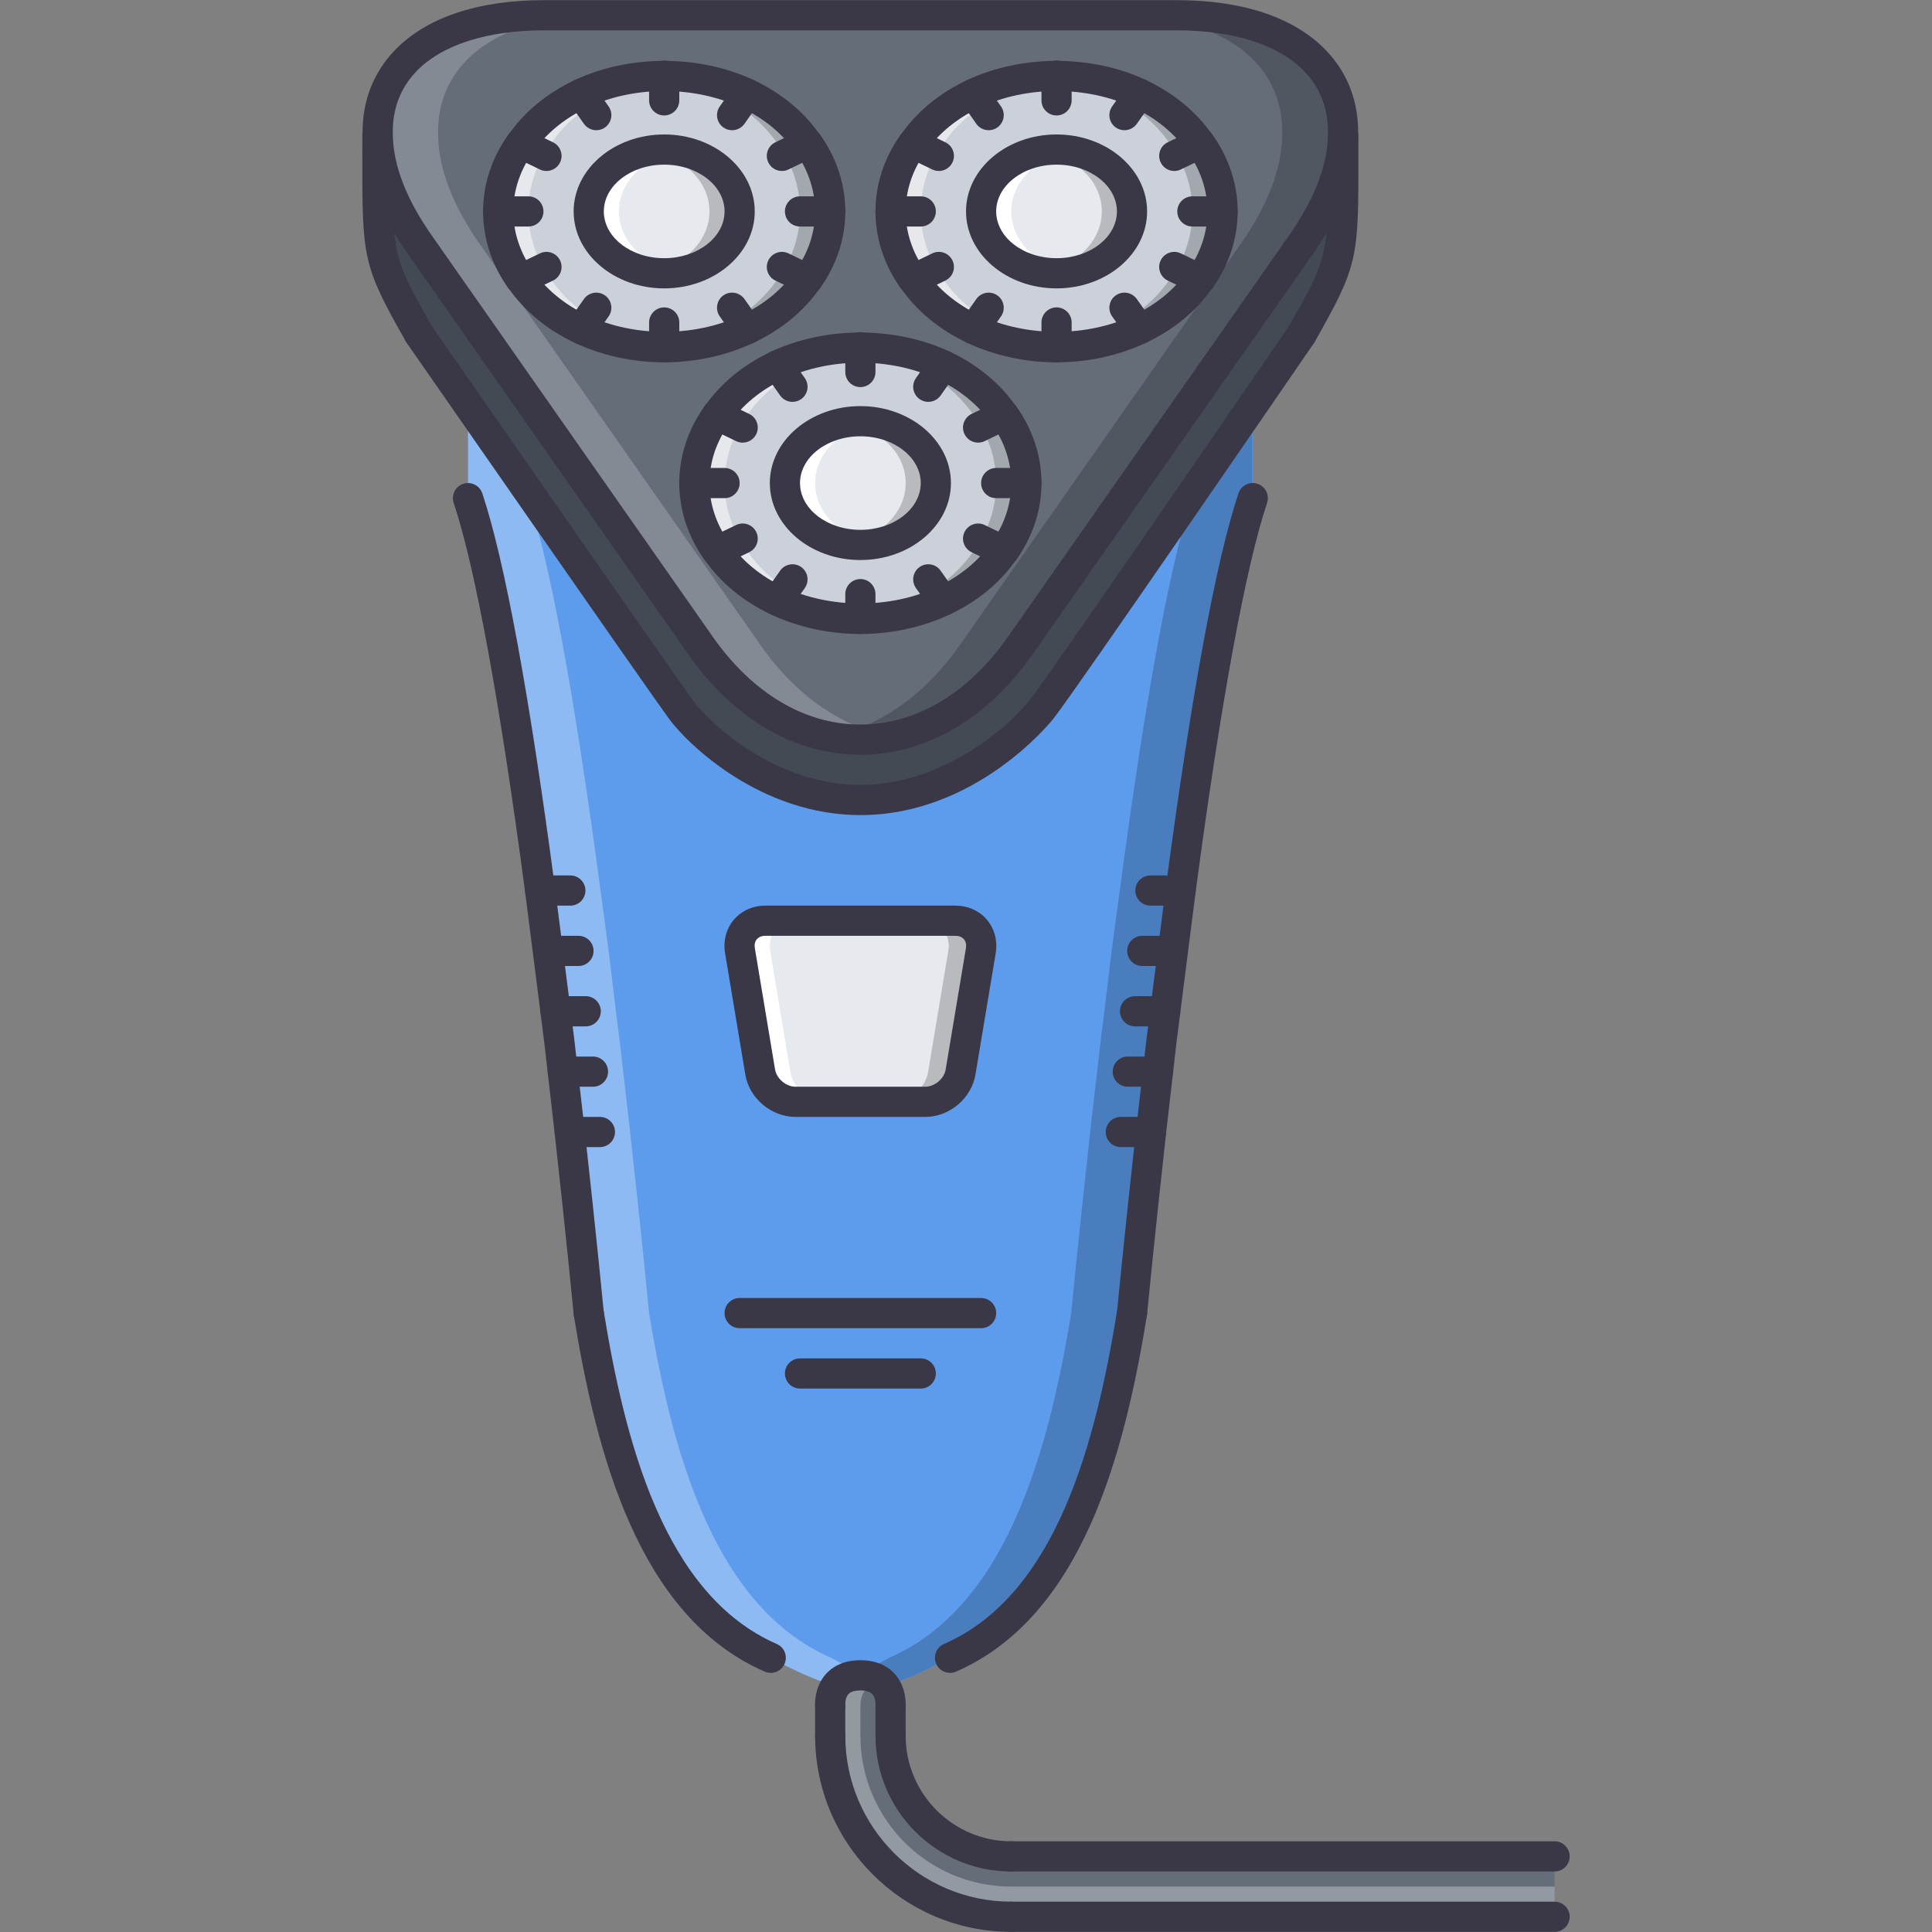 <?xml version="1.0" encoding="utf-8"?>
<!-- Generator: Adobe Illustrator 16.0.0, SVG Export Plug-In . SVG Version: 6.00 Build 0)  -->
<!DOCTYPE svg PUBLIC "-//W3C//DTD SVG 1.1//EN" "http://www.w3.org/Graphics/SVG/1.1/DTD/svg11.dtd">
<svg version="1.1" id="Слой_1" xmlns="http://www.w3.org/2000/svg" xmlns:xlink="http://www.w3.org/1999/xlink" x="0px" y="0px"
	 width="512px" height="512px" viewBox="0 0 512 512" enable-background="new 0 0 512 512" xml:space="preserve">
<rect x="0" y="0" width="512" height="512" fill="#808080" stroke="none"/>
<g id="_x32_2._razor_x2C__beauty_x2C__style_x2C__saloon_x2C__barber">
	<g>
		<g>
			<path fill="#5D9CEC" d="M124.033,84.386v47.633c6.8,20.395,13.6,62.389,19.118,103.984c0.719,5.358,1.438,10.717,2.16,15.998
				c0.641,5.359,1.277,10.717,1.917,15.998c0.723,5.437,1.359,10.795,1.921,15.998c0.641,5.522,1.277,10.881,1.84,15.997
				c3.117,28.074,5.038,47.993,5.038,47.993c6.479,39.752,18.317,78.309,48.231,91.345c0,0,15.126,8.64,23.75,8.64
				c8.624,0,23.766-8.64,23.766-8.64c29.909-13.036,41.752-51.593,48.228-91.345c0,0,1.921-19.919,5.038-47.993
				c0.563-5.116,1.203-10.475,1.843-15.997c0.563-5.203,1.195-10.562,1.922-15.998c0.641-5.28,1.273-10.639,1.914-15.998
				c0.727-5.28,1.445-10.639,2.164-15.998c5.515-41.595,12.318-83.589,19.113-103.984V84.386H124.033z"/>
		</g>
	</g>
	<g opacity="0.3">
		<g>
			<path fill="#FFFFFF" d="M220.257,439.331c-29.913-13.036-41.751-51.593-48.231-91.345c0,0-1.921-19.919-5.038-47.993
				c-0.563-5.116-1.199-10.475-1.839-15.997c-0.563-5.203-1.199-10.562-1.922-15.998c-0.641-5.28-1.277-10.639-1.918-15.998
				c-0.722-5.28-1.441-10.639-2.159-15.998c-5.519-41.595-12.319-83.589-19.119-103.984V84.386h-15.998v47.633
				c6.8,20.395,13.6,62.389,19.118,103.984c0.719,5.358,1.438,10.717,2.16,15.998c0.641,5.359,1.277,10.717,1.917,15.998
				c0.723,5.437,1.359,10.795,1.921,15.998c0.641,5.522,1.277,10.881,1.84,15.997c3.117,28.074,5.038,47.993,5.038,47.993
				c6.479,39.752,18.317,78.309,48.231,91.345c0,0,15.126,8.64,23.75,8.64c2.332,0,5.144-0.656,7.999-1.578
				C228.307,443.909,220.257,439.331,220.257,439.331z"/>
		</g>
	</g>
	<g opacity="0.2">
		<g>
			<path d="M235.646,439.331c29.909-13.036,41.751-51.593,48.227-91.345c0,0,1.922-19.919,5.038-47.993
				c0.563-5.116,1.203-10.475,1.844-15.997c0.563-5.203,1.195-10.562,1.922-15.998c0.641-5.28,1.272-10.639,1.913-15.998
				c0.727-5.28,1.445-10.639,2.164-15.998c5.515-41.595,12.318-83.589,19.114-103.984V84.386h15.998v47.633
				c-6.796,20.395-13.6,62.389-19.114,103.984c-0.719,5.358-1.438,10.717-2.164,15.998c-0.641,5.359-1.273,10.717-1.914,15.998
				c-0.727,5.437-1.359,10.795-1.922,15.998c-0.64,5.522-1.28,10.881-1.843,15.997c-3.117,28.074-5.038,47.993-5.038,47.993
				c-6.476,39.752-18.318,78.309-48.228,91.345c0,0-15.126,8.64-23.75,8.64c-2.332,0-5.144-0.656-7.999-1.578
				C227.596,443.909,235.646,439.331,235.646,439.331z"/>
		</g>
	</g>
	<g>
		<g>
			<g>
				<path fill="#656D78" d="M268.007,491.964c-17.657,0-31.991-14.334-31.991-31.995h-15.998c0,26.504,21.489,47.992,47.988,47.992
					h143.979v-15.997H268.007z"/>
			</g>
		</g>
		<g opacity="0.3">
			<g>
				<path fill="#FFFFFF" d="M268.007,499.963h-0.008c-22.07,0-39.974-17.896-39.981-39.994h-7.999
					c0.008,26.52,21.489,47.992,47.98,47.992h0.008h143.979v-7.998H268.007z"/>
			</g>
		</g>
		<g>
			<g>
				<path fill="#656D78" d="M228.018,443.971c-4.417,0-7.999,3.578-7.999,8v7.998h15.998v-7.998
					C236.016,447.549,232.435,443.971,228.018,443.971z"/>
			</g>
		</g>
		<g opacity="0.3">
			<g>
				<path fill="#FFFFFF" d="M232.017,445.197c-1.195-0.711-2.511-1.227-3.999-1.227c-4.417,0-7.999,3.578-7.999,8v7.998h7.999
					v-7.998C228.018,449.041,229.669,446.588,232.017,445.197z"/>
			</g>
		</g>
	</g>
	<g>
		<g>
			<path fill="#E6E9ED" d="M253.205,244.002c4.401,0,7.44,3.522,6.722,7.921l-5.362,32.151c-0.719,4.397-4.957,7.92-9.358,7.92
				h-34.393c-4.402,0-8.639-3.522-9.358-7.92l-5.362-32.151c-0.719-4.398,2.32-7.921,6.722-7.921H253.205z"/>
		</g>
	</g>
	<g>
		<g>
			<path fill="#FFFFFF" d="M209.454,284.074l-5.363-32.151c-0.718-4.398,2.32-7.921,6.722-7.921h-7.999
				c-4.402,0-7.44,3.522-6.722,7.921l5.362,32.151c0.719,4.397,4.956,7.92,9.358,7.92h7.999
				C214.41,291.994,210.173,288.472,209.454,284.074z"/>
		</g>
	</g>
	<g opacity="0.2">
		<g>
			<path d="M245.96,284.074l5.362-32.151c0.719-4.398-2.32-7.921-6.722-7.921h7.999c4.401,0,7.44,3.522,6.722,7.921l-5.362,32.151
				c-0.719,4.397-4.957,7.92-9.358,7.92h-7.999C241.004,291.994,245.241,288.472,245.96,284.074z"/>
		</g>
	</g>
	<g>
		<g>
			<path fill="#434A54" d="M111.066,88.588c-11.678-20.559-11.037-20.559-11.037-52.554h0.078
				c0.16,8.561,3.761,18.239,10.959,28.558l74.551,106.46c23.356,33.276,61.428,33.276,84.78,0l74.551-106.46
				c7.203-10.319,10.804-19.997,10.96-28.558h0.078c0,31.995,0.641,31.995-11.038,52.554c0,0-63.35,92.385-68.949,99.422
				c-5.602,7.038-23.993,23.997-47.989,23.997c-23.997,0-42.392-16.958-47.513-23.918
				C175.377,181.129,111.066,88.588,111.066,88.588z"/>
		</g>
	</g>
	<g>
		<g>
			<path fill="#656D78" d="M301.994,87.229c6.64-3.124,12.241-7.678,15.998-13.201h0.078c3.765-5.281,5.921-11.436,5.921-17.998
				s-2.156-12.717-5.921-17.997h-0.078c-3.757-5.522-9.358-10.076-15.998-13.201c-6.476-3.039-13.997-4.796-21.996-4.796
				s-15.514,1.757-21.993,4.796c-6.64,3.125-12.236,7.679-15.997,13.201h-0.078c-3.762,5.28-5.921,11.436-5.921,17.997
				s2.16,12.717,5.921,17.998h0.078c3.761,5.522,9.357,10.077,15.997,13.201c6.479,3.039,13.994,4.796,21.993,4.796
				S295.519,90.268,301.994,87.229z M190.016,146.017c3.761,5.522,9.357,10.077,15.997,13.201
				c6.479,3.039,13.998,4.796,21.997,4.796c7.999,0,15.517-1.757,21.997-4.796c6.64-3.125,12.237-7.679,15.994-13.201h0.078
				c3.765-5.28,5.921-11.436,5.921-17.997s-2.156-12.717-5.921-17.997H266c-3.757-5.522-9.354-10.077-15.994-13.201
				c-6.479-3.039-13.998-4.796-21.997-4.796c-7.999,0-15.518,1.757-21.997,4.796c-6.64,3.125-12.236,7.679-15.997,13.201h-0.078
				c-3.761,5.28-5.921,11.436-5.921,17.997s2.16,12.717,5.921,17.997H190.016z M176.018,20.036c-7.999,0-15.517,1.757-21.997,4.796
				c-6.64,3.125-12.237,7.679-15.998,13.201h-0.078c-3.761,5.28-5.921,11.436-5.921,17.997s2.16,12.717,5.921,17.998h0.078
				c3.761,5.522,9.358,10.077,15.998,13.201c6.479,3.039,13.998,4.796,21.997,4.796s15.517-1.757,21.997-4.796
				c6.64-3.124,12.237-7.678,15.998-13.201h0.078c3.761-5.281,5.921-11.436,5.921-17.998s-2.16-12.717-5.921-17.997h-0.078
				c-3.761-5.522-9.358-10.076-15.998-13.201C191.535,21.793,184.017,20.036,176.018,20.036z M185.618,171.052l-74.551-106.46
				c-7.198-10.319-10.799-19.997-10.959-28.558c-0.637-19.037,15.361-31.995,44.075-31.995h167.654
				c28.714,0,44.712,12.958,44.071,31.995c-0.156,8.561-3.757,18.239-10.96,28.558l-74.551,106.46
				C247.046,204.328,208.974,204.328,185.618,171.052z"/>
		</g>
	</g>
	<g opacity="0.2">
		<g>
			<g>
				<path fill="#FFFFFF" d="M201.615,171.052l-74.551-106.46c-7.198-10.319-10.8-19.997-10.96-28.558
					c-0.636-19.037,15.361-31.995,44.076-31.995h-15.998c-28.714,0-44.712,12.958-44.075,31.995
					c0.16,8.561,3.761,18.239,10.959,28.558l74.551,106.46c13.712,19.536,32.491,27.512,50.391,24.106
					C223.42,192.768,211.258,184.792,201.615,171.052z"/>
			</g>
		</g>
	</g>
	<g opacity="0.2">
		<g>
			<g>
				<path d="M254.287,171.052l74.547-106.46c7.202-10.319,10.804-19.997,10.96-28.558c0.64-19.037-15.357-31.995-44.072-31.995
					h15.998c28.714,0,44.712,12.958,44.071,31.995c-0.156,8.561-3.757,18.239-10.96,28.558l-74.551,106.46
					c-13.708,19.536-32.487,27.512-50.387,24.106C232.481,192.768,244.644,184.792,254.287,171.052z"/>
			</g>
		</g>
	</g>
	<g>
		<g>
			<path fill="#CCD1D9" d="M154.021,24.832c6.479-3.039,13.998-4.796,21.997-4.796s15.517,1.757,21.997,4.796
				c6.64,3.125,12.237,7.679,15.998,13.201h0.078c3.761,5.28,5.921,11.436,5.921,17.997s-2.16,12.717-5.921,17.998h-0.078
				c-3.761,5.522-9.358,10.077-15.998,13.201c-6.479,3.039-13.998,4.796-21.997,4.796s-15.517-1.757-21.997-4.796
				c-6.64-3.124-12.237-7.678-15.998-13.201h-0.078c-3.761-5.281-5.921-11.436-5.921-17.998s2.16-12.717,5.921-17.997h0.078
				C141.784,32.511,147.381,27.957,154.021,24.832z M176.018,39.635c-11.037,0-19.997,7.358-19.997,16.396
				c0,9.038,8.96,16.396,19.997,16.396s19.997-7.358,19.997-16.396C196.015,46.993,187.055,39.635,176.018,39.635z"/>
		</g>
	</g>
	<g>
		<g>
			<path fill="#CCD1D9" d="M228.01,144.416c11.037,0,19.997-7.358,19.997-16.396s-8.96-16.396-19.997-16.396
				c-11.038,0-19.997,7.358-19.997,16.396S216.972,144.416,228.01,144.416z M206.013,159.218
				c-6.64-3.125-12.236-7.679-15.997-13.201h-0.078c-3.761-5.28-5.921-11.436-5.921-17.997s2.16-12.717,5.921-17.997h0.078
				c3.761-5.522,9.357-10.077,15.997-13.201c6.479-3.039,13.998-4.796,21.997-4.796c7.999,0,15.517,1.757,21.997,4.796
				c6.64,3.125,12.237,7.679,15.994,13.201h0.078c3.765,5.28,5.921,11.436,5.921,17.997s-2.156,12.717-5.921,17.997H266
				c-3.757,5.522-9.354,10.077-15.994,13.201c-6.479,3.039-13.998,4.796-21.997,4.796
				C220.011,164.014,212.492,162.257,206.013,159.218z"/>
		</g>
	</g>
	<g>
		<g>
			<path fill="#CCD1D9" d="M299.995,56.03c0-9.037-8.96-16.396-19.997-16.396c-11.038,0-19.993,7.358-19.993,16.396
				c0,9.038,8.955,16.396,19.993,16.396C291.035,72.427,299.995,65.068,299.995,56.03z M317.992,74.028
				c-3.757,5.522-9.358,10.077-15.998,13.201c-6.476,3.039-13.997,4.796-21.996,4.796s-15.514-1.757-21.993-4.796
				c-6.64-3.124-12.236-7.678-15.997-13.201h-0.078c-3.762-5.281-5.921-11.436-5.921-17.998s2.16-12.717,5.921-17.997h0.078
				c3.761-5.522,9.357-10.076,15.997-13.201c6.479-3.039,13.994-4.796,21.993-4.796s15.521,1.757,21.996,4.796
				c6.64,3.125,12.241,7.679,15.998,13.201h0.078c3.765,5.28,5.921,11.436,5.921,17.997s-2.156,12.717-5.921,17.998H317.992z"/>
		</g>
	</g>
	<g>
		<g>
			<path fill="#E6E9ED" d="M279.998,39.635c11.037,0,19.997,7.358,19.997,16.396c0,9.038-8.96,16.396-19.997,16.396
				c-11.038,0-19.993-7.358-19.993-16.396C260.005,46.993,268.96,39.635,279.998,39.635z"/>
		</g>
	</g>
	<g>
		<g>
			<path fill="#E6E9ED" d="M228.01,111.624c11.037,0,19.997,7.358,19.997,16.396s-8.96,16.396-19.997,16.396
				c-11.038,0-19.997-7.358-19.997-16.396S216.972,111.624,228.01,111.624z"/>
		</g>
	</g>
	<g>
		<g>
			<path fill="#E6E9ED" d="M176.018,39.635c11.037,0,19.997,7.358,19.997,16.396c0,9.038-8.96,16.396-19.997,16.396
				s-19.997-7.358-19.997-16.396C156.021,46.993,164.98,39.635,176.018,39.635z"/>
		</g>
	</g>
	<g>
		<g opacity="0.5">
			<g>
				<g>
					<path fill="#FFFFFF" d="M162.02,87.229c-6.64-3.124-12.236-7.678-15.997-13.201h-0.078c-3.762-5.281-5.921-11.436-5.921-17.998
						s2.16-12.717,5.921-17.997h0.078c3.761-5.522,9.357-10.076,15.997-13.201c5.382-2.523,11.502-4.093,17.997-4.577
						c-1.324-0.102-2.644-0.219-3.999-0.219c-7.999,0-15.517,1.757-21.997,4.796c-6.64,3.125-12.237,7.679-15.998,13.201h-0.078
						c-3.761,5.28-5.921,11.436-5.921,17.997s2.16,12.717,5.921,17.998h0.078c3.761,5.522,9.358,10.077,15.998,13.201
						c6.479,3.039,13.998,4.796,21.997,4.796c1.355,0,2.675-0.117,3.999-0.218C173.522,91.322,167.401,89.752,162.02,87.229z"/>
				</g>
			</g>
		</g>
		<g opacity="0.2">
			<g>
				<g>
					<path d="M190.016,24.832c6.64,3.125,12.236,7.679,15.997,13.201h0.078c3.762,5.28,5.921,11.436,5.921,17.997
						s-2.159,12.717-5.921,17.998h-0.078c-3.761,5.522-9.357,10.077-15.997,13.201c-5.382,2.523-11.502,4.094-17.998,4.578
						c1.324,0.102,2.644,0.218,4,0.218c7.999,0,15.517-1.757,21.997-4.796c6.64-3.124,12.237-7.678,15.998-13.201h0.078
						c3.761-5.281,5.921-11.436,5.921-17.998s-2.16-12.717-5.921-17.997h-0.078c-3.761-5.522-9.358-10.076-15.998-13.201
						c-6.479-3.039-13.998-4.796-21.997-4.796c-1.355,0-2.675,0.117-4,0.219C178.513,20.739,184.634,22.309,190.016,24.832z"/>
				</g>
			</g>
		</g>
		<g>
			<g>
				<path fill="#FFFFFF" d="M164.02,56.03c0-7.913,6.874-14.544,15.997-16.067c-1.292-0.211-2.628-0.328-3.999-0.328
					c-11.037,0-19.997,7.358-19.997,16.396c0,9.038,8.96,16.396,19.997,16.396c1.371,0,2.707-0.117,3.999-0.328
					C170.894,70.575,164.02,63.943,164.02,56.03z"/>
			</g>
		</g>
		<g opacity="0.2">
			<g>
				<path d="M188.016,56.03c0,7.913-6.874,14.545-15.998,16.068c1.293,0.211,2.628,0.328,4,0.328
					c11.037,0,19.997-7.358,19.997-16.396c0-9.037-8.96-16.396-19.997-16.396c-1.371,0-2.707,0.117-4,0.328
					C181.142,41.486,188.016,48.118,188.016,56.03z"/>
			</g>
		</g>
	</g>
	<g>
		<g opacity="0.5">
			<g>
				<g>
					<path fill="#FFFFFF" d="M266,87.229c-6.636-3.124-12.232-7.678-15.994-13.201h-0.078c-3.761-5.281-5.921-11.436-5.921-17.998
						s2.16-12.717,5.921-17.997h0.078c3.761-5.522,9.358-10.076,15.994-13.201c5.382-2.523,11.506-4.093,17.997-4.577
						c-1.32-0.102-2.641-0.219-3.999-0.219c-7.999,0-15.514,1.757-21.993,4.796c-6.64,3.125-12.236,7.679-15.997,13.201h-0.078
						c-3.762,5.28-5.921,11.436-5.921,17.997s2.16,12.717,5.921,17.998h0.078c3.761,5.522,9.357,10.077,15.997,13.201
						c6.479,3.039,13.994,4.796,21.993,4.796c1.358,0,2.679-0.117,3.999-0.218C277.506,91.322,271.382,89.752,266,87.229z"/>
				</g>
			</g>
		</g>
		<g opacity="0.2">
			<g>
				<g>
					<path d="M293.995,24.832c6.641,3.125,12.241,7.679,15.998,13.201h0.078c3.766,5.28,5.921,11.436,5.921,17.997
						s-2.155,12.717-5.921,17.998h-0.078c-3.757,5.522-9.357,10.077-15.998,13.201c-5.381,2.523-11.498,4.094-17.996,4.578
						c1.327,0.102,2.647,0.218,3.999,0.218c7.999,0,15.521-1.757,21.996-4.796c6.64-3.124,12.241-7.678,15.998-13.201h0.078
						c3.765-5.281,5.921-11.436,5.921-17.998s-2.156-12.717-5.921-17.997h-0.078c-3.757-5.522-9.358-10.076-15.998-13.201
						c-6.476-3.039-13.997-4.796-21.996-4.796c-1.352,0-2.672,0.117-3.999,0.219C282.497,20.739,288.614,22.309,293.995,24.832z"/>
				</g>
			</g>
		</g>
		<g>
			<g>
				<path fill="#FFFFFF" d="M267.999,56.03c0-7.913,6.875-14.544,15.998-16.067c-1.289-0.211-2.625-0.328-3.999-0.328
					c-11.038,0-19.993,7.358-19.993,16.396c0,9.038,8.955,16.396,19.993,16.396c1.374,0,2.71-0.117,3.999-0.328
					C274.874,70.575,267.999,63.943,267.999,56.03z"/>
			</g>
		</g>
		<g opacity="0.2">
			<g>
				<path d="M291.996,56.03c0,7.913-6.874,14.545-15.997,16.068c1.296,0.211,2.632,0.328,3.999,0.328
					c11.037,0,19.997-7.358,19.997-16.396c0-9.037-8.96-16.396-19.997-16.396c-1.367,0-2.703,0.117-3.999,0.328
					C285.122,41.486,291.996,48.118,291.996,56.03z"/>
			</g>
		</g>
	</g>
	<g>
		<g opacity="0.5">
			<g>
				<g>
					<path fill="#FFFFFF" d="M214.02,159.218c-6.64-3.125-12.236-7.679-15.998-13.201h-0.078c-3.761-5.28-5.921-11.436-5.921-17.997
						s2.16-12.717,5.921-17.997h0.078c3.761-5.522,9.358-10.077,15.998-13.201c5.382-2.523,11.502-4.093,17.997-4.578
						c-1.324-0.102-2.644-0.219-3.999-0.219c-7.999,0-15.518,1.757-21.997,4.796c-6.64,3.125-12.236,7.679-15.997,13.201h-0.078
						c-3.761,5.28-5.921,11.436-5.921,17.997s2.16,12.717,5.921,17.997h0.078c3.761,5.522,9.357,10.077,15.997,13.201
						c6.479,3.039,13.998,4.796,21.997,4.796c1.355,0,2.675-0.117,3.999-0.219C225.521,163.311,219.401,161.741,214.02,159.218z"/>
				</g>
			</g>
		</g>
		<g opacity="0.2">
			<g>
				<g>
					<path d="M242.016,96.821c6.64,3.125,12.236,7.679,15.997,13.201h0.078c3.762,5.28,5.917,11.436,5.917,17.997
						s-2.155,12.717-5.917,17.997h-0.078c-3.761,5.522-9.357,10.077-15.997,13.201c-5.382,2.523-11.502,4.093-17.998,4.578
						c1.324,0.102,2.644,0.219,4,0.219c7.999,0,15.517-1.757,21.997-4.796c6.64-3.125,12.237-7.679,15.994-13.201h0.078
						c3.765-5.28,5.921-11.436,5.921-17.997s-2.156-12.717-5.921-17.997h-0.078c-3.757-5.522-9.354-10.077-15.994-13.201
						c-6.479-3.039-13.998-4.796-21.997-4.796c-1.355,0-2.676,0.117-4,0.219C230.513,92.728,236.633,94.298,242.016,96.821z"/>
				</g>
			</g>
		</g>
		<g>
			<g>
				<path fill="#FFFFFF" d="M216.02,128.02c0-7.913,6.874-14.545,15.997-16.068c-1.292-0.211-2.628-0.328-3.999-0.328
					c-11.038,0-19.997,7.358-19.997,16.396s8.959,16.396,19.997,16.396c1.371,0,2.707-0.117,3.999-0.328
					C222.894,142.564,216.02,135.933,216.02,128.02z"/>
			</g>
		</g>
		<g opacity="0.2">
			<g>
				<path d="M240.016,128.02c0,7.913-6.874,14.545-15.998,16.068c1.292,0.211,2.628,0.328,4,0.328
					c11.037,0,19.997-7.358,19.997-16.396s-8.96-16.396-19.997-16.396c-1.371,0-2.707,0.117-4,0.328
					C233.142,113.475,240.016,120.106,240.016,128.02z"/>
			</g>
		</g>
	</g>
	<g>
		<g>
			<g>
				<path fill="#3A3847" d="M220.011,463.969c-2.21,0-3.999-1.789-3.999-4v-7.998c0-2.211,1.789-4,3.999-4c2.211,0,4,1.789,4,4
					v7.998C224.01,462.18,222.222,463.969,220.011,463.969z"/>
			</g>
		</g>
		<g>
			<g>
				<path fill="#3A3847" d="M236.008,463.969c-2.21,0-4-1.789-4-4v-7.998c0-2.211,1.789-4,4-4s4,1.789,4,4v7.998
					C240.008,462.18,238.219,463.969,236.008,463.969z"/>
			</g>
		</g>
		<g>
			<g>
				<path fill="#3A3847" d="M267.999,495.963c-19.844,0-35.99-16.146-35.99-35.994c0-2.211,1.789-3.999,4-3.999s4,1.788,4,3.999
					c0,15.436,12.561,27.996,27.991,27.996c2.211,0,4,1.789,4,3.999C271.999,494.175,270.21,495.963,267.999,495.963z"/>
			</g>
		</g>
		<g>
			<g>
				<path fill="#3A3847" d="M267.999,511.961c-28.663,0-51.987-23.324-51.987-51.992c0-2.211,1.789-3.999,3.999-3.999
					c2.211,0,4,1.788,4,3.999c0,24.254,19.735,43.993,43.989,43.993c2.211,0,4,1.789,4,3.999
					C271.999,510.172,270.21,511.961,267.999,511.961z"/>
			</g>
		</g>
		<g>
			<g>
				<path fill="#3A3847" d="M236.012,455.97c-0.105,0-0.214-0.008-0.324-0.016c-2.199-0.172-3.844-2.102-3.668-4.304l0,0
					c0,0,0.051-1.75-0.886-2.734c-1.195-1.258-5.097-1.258-6.273,0.023c-0.906,0.977-0.867,2.695-0.863,2.711
					c0.176,2.202-1.468,4.132-3.667,4.304c-2.281,0.188-4.132-1.461-4.308-3.664c-0.039-0.522-0.316-5.226,2.96-8.779
					c1.492-1.617,4.269-3.539,9.026-3.539c4.757,0,7.534,1.922,9.026,3.539c3.277,3.554,3,8.257,2.96,8.779
					C239.828,454.384,238.078,455.97,236.012,455.97z"/>
			</g>
		</g>
		<g>
			<g>
				<path fill="#3A3847" d="M411.978,495.963H267.999c-2.21,0-3.999-1.788-3.999-3.999c0-2.21,1.789-3.999,3.999-3.999h143.979
					c2.211,0,4,1.789,4,3.999C415.978,494.175,414.188,495.963,411.978,495.963z"/>
			</g>
		</g>
		<g>
			<g>
				<path fill="#3A3847" d="M411.978,511.961H267.999c-2.21,0-3.999-1.789-3.999-4c0-2.21,1.789-3.999,3.999-3.999h143.979
					c2.211,0,4,1.789,4,3.999C415.978,510.172,414.188,511.961,411.978,511.961z"/>
			</g>
		</g>
		<g>
			<g>
				<path fill="#3A3847" d="M214.086,78.027c-0.801,0-1.613-0.242-2.316-0.742c-1.8-1.281-2.218-3.781-0.938-5.577
					c3.386-4.757,5.179-10.178,5.179-15.678c0-5.499-1.793-10.92-5.179-15.677c-1.281-1.797-0.863-4.297,0.938-5.578
					c1.8-1.273,4.296-0.851,5.577,0.938c4.359,6.116,6.663,13.146,6.663,20.317s-2.304,14.201-6.663,20.317
					C216.566,77.441,215.336,78.027,214.086,78.027z"/>
			</g>
		</g>
		<g>
			<g>
				<path fill="#3A3847" d="M214.016,42.033c-1.281,0-2.535-0.609-3.308-1.75c-3.32-4.867-8.295-8.96-14.396-11.834
					c-12.318-5.765-28.266-5.772-40.592,0.008c-6.097,2.867-11.072,6.96-14.392,11.827c-1.246,1.828-3.734,2.304-5.554,1.054
					c-1.828-1.242-2.3-3.726-1.054-5.554c4.121-6.054,10.206-11.092,17.599-14.568c14.443-6.78,32.959-6.772,47.395-0.008
					c7.397,3.483,13.482,8.521,17.603,14.576c1.246,1.828,0.773,4.312-1.054,5.554C215.574,41.806,214.789,42.033,214.016,42.033z"
					/>
			</g>
		</g>
		<g>
			<g>
				<path fill="#3A3847" d="M137.949,78.027c-1.25,0-2.48-0.586-3.261-1.68c-4.359-6.116-6.663-13.146-6.663-20.317
					s2.304-14.201,6.663-20.317c1.277-1.796,3.777-2.218,5.577-0.938s2.218,3.781,0.938,5.578
					c-3.386,4.757-5.179,10.178-5.179,15.677c0,5.5,1.793,10.92,5.179,15.678c1.281,1.796,0.863,4.296-0.938,5.577
					C139.563,77.785,138.75,78.027,137.949,78.027z"/>
			</g>
		</g>
		<g>
			<g>
				<path fill="#3A3847" d="M176.018,96.024c-8.284,0-16.478-1.789-23.695-5.171c-7.397-3.484-13.482-8.522-17.603-14.576
					c-1.246-1.828-0.773-4.312,1.054-5.554c1.824-1.242,4.312-0.781,5.554,1.055c3.32,4.866,8.295,8.959,14.396,11.834
					c12.318,5.765,28.266,5.772,40.592-0.008c6.097-2.867,11.072-6.96,14.392-11.826c1.242-1.828,3.726-2.297,5.554-1.055
					c1.828,1.242,2.3,3.726,1.054,5.554c-4.121,6.054-10.206,11.092-17.599,14.568C192.496,94.235,184.302,96.024,176.018,96.024z"
					/>
			</g>
		</g>
		<g>
			<g>
				<path fill="#3A3847" d="M176.018,30.597c-2.211,0-4-1.789-4-3.999v-6.562c0-2.211,1.789-4,4-4s3.999,1.789,3.999,4v6.562
					C180.017,28.808,178.229,30.597,176.018,30.597z"/>
			</g>
		</g>
		<g>
			<g>
				<path fill="#3A3847" d="M176.018,96.024c-2.211,0-4-1.789-4-4v-6.561c0-2.211,1.789-4,4-4s3.999,1.789,3.999,4v6.561
					C180.017,94.235,178.229,96.024,176.018,96.024z"/>
			</g>
		</g>
		<g>
			<g>
				<path fill="#3A3847" d="M158.024,34.51c-1.258,0-2.496-0.593-3.273-1.695l-3.999-5.679c-1.273-1.805-0.84-4.304,0.965-5.577
					c1.812-1.266,4.308-0.828,5.573,0.968l3.999,5.679c1.273,1.804,0.84,4.304-0.964,5.578
					C159.622,34.276,158.821,34.51,158.024,34.51z"/>
			</g>
		</g>
		<g>
			<g>
				<path fill="#3A3847" d="M198.018,91.229c-1.257,0-2.496-0.594-3.273-1.695l-3.999-5.679c-1.273-1.805-0.84-4.304,0.964-5.577
					c1.808-1.266,4.304-0.828,5.574,0.968l3.999,5.679c1.273,1.804,0.84,4.304-0.965,5.577
					C199.615,90.994,198.815,91.229,198.018,91.229z"/>
			</g>
		</g>
		<g>
			<g>
				<path fill="#3A3847" d="M144.819,45.313c-0.582,0-1.176-0.125-1.734-0.398l-6.651-3.21c-1.433-0.609-2.449-2.023-2.449-3.671
					c0-2.21,1.75-3.999,3.96-3.999h0.078c0.602,0,1.195,0.133,1.738,0.398l6.799,3.28c1.988,0.961,2.824,3.351,1.863,5.335
					C147.737,44.478,146.308,45.313,144.819,45.313z"/>
			</g>
		</g>
		<g>
			<g>
				<path fill="#3A3847" d="M214.09,78.027h-0.078c-0.602,0-1.195-0.133-1.738-0.398l-6.799-3.281
					c-1.988-0.961-2.824-3.351-1.863-5.335c0.96-1.984,3.362-2.827,5.339-1.867l6.651,3.21c1.433,0.609,2.449,2.023,2.449,3.671
					C218.05,76.238,216.301,78.027,214.09,78.027z"/>
			</g>
		</g>
		<g>
			<g>
				<path fill="#3A3847" d="M140.023,60.03h-7.999c-2.211,0-4-1.789-4-4c0-2.21,1.789-3.999,4-3.999h7.999c2.21,0,4,1.789,4,3.999
					C144.022,58.241,142.233,60.03,140.023,60.03z"/>
			</g>
		</g>
		<g>
			<g>
				<path fill="#3A3847" d="M220.011,60.03h-7.999c-2.21,0-3.999-1.789-3.999-4c0-2.21,1.789-3.999,3.999-3.999h7.999
					c2.211,0,4,1.789,4,3.999C224.01,58.241,222.222,60.03,220.011,60.03z"/>
			</g>
		</g>
		<g>
			<g>
				<path fill="#3A3847" d="M138.023,78.027c-2.211,0-4.039-1.789-4.039-4c0-1.765,1.121-3.265,2.703-3.796l6.397-3.085
					c1.996-0.96,4.382-0.117,5.339,1.867c0.961,1.984,0.125,4.375-1.863,5.335l-6.799,3.281
					C139.219,77.895,138.625,78.027,138.023,78.027z"/>
			</g>
		</g>
		<g>
			<g>
				<path fill="#3A3847" d="M207.216,45.313c-1.488,0-2.917-0.836-3.604-2.266c-0.961-1.984-0.125-4.374,1.863-5.335l6.799-3.28
					c2.531-1.25,5.777,0.789,5.777,3.601c0,1.766-1.121,3.265-2.703,3.796l-6.397,3.085
					C208.392,45.188,207.798,45.313,207.216,45.313z"/>
			</g>
		</g>
		<g>
			<g>
				<path fill="#3A3847" d="M154.017,91.229c-0.797,0-1.597-0.234-2.3-0.727c-1.805-1.273-2.238-3.773-0.965-5.577l3.999-5.679
					c1.273-1.796,3.762-2.234,5.574-0.968c1.804,1.273,2.238,3.772,0.964,5.577l-3.999,5.679
					C156.513,90.635,155.274,91.229,154.017,91.229z"/>
			</g>
		</g>
		<g>
			<g>
				<path fill="#3A3847" d="M194.011,34.51c-0.797,0-1.597-0.234-2.3-0.726c-1.804-1.273-2.238-3.773-0.964-5.578l3.999-5.679
					c1.27-1.796,3.757-2.234,5.573-0.968c1.805,1.273,2.238,3.772,0.965,5.577l-3.999,5.679
					C196.507,33.917,195.269,34.51,194.011,34.51z"/>
			</g>
		</g>
		<g>
			<g>
				<path fill="#3A3847" d="M176.018,76.426c-13.232,0-23.996-9.147-23.996-20.396c0-11.248,10.764-20.395,23.996-20.395
					s23.996,9.147,23.996,20.395C200.014,67.279,189.25,76.426,176.018,76.426z M176.018,43.634
					c-8.823,0-15.998,5.562-15.998,12.396s7.175,12.396,15.998,12.396s15.998-5.562,15.998-12.396S184.84,43.634,176.018,43.634z"/>
			</g>
		</g>
		<g>
			<g>
				<path fill="#3A3847" d="M318.07,78.027c-0.805,0-1.617-0.242-2.32-0.742c-1.796-1.281-2.218-3.781-0.938-5.577
					c3.391-4.757,5.179-10.178,5.179-15.678c0-5.499-1.788-10.92-5.179-15.677c-1.28-1.797-0.858-4.297,0.938-5.578
					c1.813-1.273,4.296-0.851,5.577,0.938c4.359,6.116,6.663,13.146,6.663,20.317s-2.304,14.201-6.663,20.317
					C320.546,77.441,319.319,78.027,318.07,78.027z"/>
			</g>
		</g>
		<g>
			<g>
				<path fill="#3A3847" d="M318,42.033c-1.281,0-2.539-0.609-3.313-1.75c-3.319-4.867-8.295-8.96-14.396-11.834
					c-12.318-5.765-28.262-5.772-40.588,0.008c-6.097,2.867-11.072,6.96-14.393,11.827c-1.238,1.828-3.733,2.304-5.554,1.054
					c-1.828-1.242-2.3-3.726-1.055-5.554c4.121-6.054,10.206-11.092,17.599-14.568c14.439-6.78,32.959-6.772,47.395-0.008
					c7.397,3.483,13.482,8.521,17.599,14.576c1.25,1.828,0.773,4.312-1.055,5.554C319.554,41.806,318.773,42.033,318,42.033z"/>
			</g>
		</g>
		<g>
			<g>
				<path fill="#3A3847" d="M241.934,78.027c-1.25,0-2.48-0.586-3.262-1.68c-4.358-6.116-6.663-13.146-6.663-20.317
					s2.305-14.201,6.663-20.317c1.277-1.796,3.777-2.218,5.577-0.938c1.801,1.281,2.219,3.781,0.938,5.578
					c-3.386,4.757-5.179,10.178-5.179,15.677c0,5.5,1.793,10.92,5.179,15.678c1.281,1.796,0.863,4.296-0.938,5.577
					C243.546,77.785,242.734,78.027,241.934,78.027z"/>
			</g>
		</g>
		<g>
			<g>
				<path fill="#3A3847" d="M279.998,96.024c-8.28,0-16.475-1.789-23.692-5.171c-7.397-3.484-13.482-8.522-17.603-14.576
					c-1.246-1.828-0.773-4.312,1.055-5.554c1.824-1.242,4.312-0.781,5.554,1.055c3.32,4.866,8.296,8.959,14.396,11.834
					c12.314,5.765,28.266,5.772,40.592-0.008c6.093-2.867,11.068-6.96,14.388-11.826c1.242-1.828,3.742-2.297,5.554-1.055
					c1.828,1.242,2.305,3.726,1.055,5.554c-4.116,6.054-10.201,11.092-17.599,14.568C296.479,94.235,288.286,96.024,279.998,96.024z
					"/>
			</g>
		</g>
		<g>
			<g>
				<path fill="#3A3847" d="M279.998,30.597c-2.211,0-3.999-1.789-3.999-3.999v-6.562c0-2.211,1.788-4,3.999-4
					c2.21,0,3.999,1.789,3.999,4v6.562C283.997,28.808,282.208,30.597,279.998,30.597z"/>
			</g>
		</g>
		<g>
			<g>
				<path fill="#3A3847" d="M279.998,96.024c-2.211,0-3.999-1.789-3.999-4v-6.561c0-2.211,1.788-4,3.999-4
					c2.21,0,3.999,1.789,3.999,4v6.561C283.997,94.235,282.208,96.024,279.998,96.024z"/>
			</g>
		</g>
		<g>
			<g>
				<path fill="#3A3847" d="M262.009,34.51c-1.258,0-2.496-0.593-3.273-1.695l-3.999-5.679c-1.273-1.805-0.84-4.304,0.964-5.577
					c1.816-1.266,4.304-0.828,5.574,0.968l3.999,5.679c1.273,1.804,0.836,4.304-0.969,5.578
					C263.605,34.276,262.806,34.51,262.009,34.51z"/>
			</g>
		</g>
		<g>
			<g>
				<path fill="#3A3847" d="M302.002,91.229c-1.257,0-2.499-0.594-3.272-1.695l-4-5.679c-1.272-1.805-0.844-4.304,0.961-5.577
					c1.813-1.266,4.305-0.828,5.578,0.968l3.999,5.679c1.272,1.804,0.836,4.304-0.969,5.577
					C303.596,90.994,302.799,91.229,302.002,91.229z"/>
			</g>
		</g>
		<g>
			<g>
				<path fill="#3A3847" d="M248.803,45.313c-0.582,0-1.175-0.125-1.734-0.398l-6.651-3.21c-1.434-0.609-2.449-2.023-2.449-3.671
					c0-2.21,1.75-3.999,3.961-3.999h0.078c0.601,0,1.195,0.133,1.738,0.398l6.799,3.28c1.988,0.961,2.824,3.351,1.863,5.335
					C251.721,44.478,250.292,45.313,248.803,45.313z"/>
			</g>
		</g>
		<g>
			<g>
				<path fill="#3A3847" d="M318.07,78.027h-0.078c-0.602,0-1.195-0.133-1.734-0.398l-6.804-3.281
					c-1.984-0.961-2.82-3.351-1.859-5.335c0.953-1.984,3.359-2.827,5.336-1.867l6.654,3.21c1.43,0.609,2.445,2.023,2.445,3.671
					C322.03,76.238,320.28,78.027,318.07,78.027z"/>
			</g>
		</g>
		<g>
			<g>
				<path fill="#3A3847" d="M244.007,60.03h-7.999c-2.21,0-4-1.789-4-4c0-2.21,1.789-3.999,4-3.999h7.999c2.211,0,4,1.789,4,3.999
					C248.007,58.241,246.218,60.03,244.007,60.03z"/>
			</g>
		</g>
		<g>
			<g>
				<path fill="#3A3847" d="M323.991,60.03h-7.999c-2.21,0-3.999-1.789-3.999-4c0-2.21,1.789-3.999,3.999-3.999h7.999
					c2.211,0,3.999,1.789,3.999,3.999C327.99,58.241,326.202,60.03,323.991,60.03z"/>
			</g>
		</g>
		<g>
			<g>
				<path fill="#3A3847" d="M242.008,78.027c-2.211,0-4.039-1.789-4.039-4c0-1.765,1.121-3.265,2.703-3.796l6.397-3.085
					c2-0.96,4.39-0.117,5.339,1.867c0.961,1.984,0.125,4.375-1.863,5.335l-6.799,3.281
					C243.203,77.895,242.609,78.027,242.008,78.027z"/>
			</g>
		</g>
		<g>
			<g>
				<path fill="#3A3847" d="M311.196,45.313c-1.484,0-2.914-0.836-3.602-2.266c-0.961-1.984-0.125-4.374,1.859-5.335l6.804-3.28
					c2.539-1.25,5.772,0.789,5.772,3.601c0,1.766-1.117,3.265-2.703,3.796l-6.396,3.085
					C312.376,45.188,311.782,45.313,311.196,45.313z"/>
			</g>
		</g>
		<g>
			<g>
				<path fill="#3A3847" d="M258.001,91.229c-0.797,0-1.597-0.234-2.3-0.727c-1.804-1.273-2.238-3.773-0.964-5.577l3.999-5.679
					c1.27-1.796,3.766-2.234,5.569-0.968c1.805,1.273,2.242,3.772,0.969,5.577l-3.999,5.679
					C260.497,90.635,259.259,91.229,258.001,91.229z"/>
			</g>
		</g>
		<g>
			<g>
				<path fill="#3A3847" d="M297.995,34.51c-0.797,0-1.602-0.234-2.305-0.726c-1.805-1.273-2.233-3.773-0.961-5.578l4-5.679
					c1.266-1.796,3.757-2.234,5.569-0.968c1.805,1.273,2.241,3.772,0.969,5.577l-3.999,5.679
					C300.487,33.917,299.253,34.51,297.995,34.51z"/>
			</g>
		</g>
		<g>
			<g>
				<path fill="#3A3847" d="M279.998,76.426c-13.232,0-23.993-9.147-23.993-20.396c0-11.248,10.76-20.395,23.993-20.395
					s23.996,9.147,23.996,20.395C303.994,67.279,293.23,76.426,279.998,76.426z M279.998,43.634
					c-8.819,0-15.998,5.562-15.998,12.396s7.179,12.396,15.998,12.396c8.826,0,15.997-5.562,15.997-12.396
					S288.824,43.634,279.998,43.634z"/>
			</g>
		</g>
		<g>
			<g>
				<path fill="#3A3847" d="M266.078,150.016c-0.805,0-1.617-0.242-2.316-0.742c-1.8-1.281-2.218-3.781-0.937-5.578
					c3.386-4.757,5.174-10.178,5.174-15.677s-1.788-10.92-5.174-15.677c-1.281-1.796-0.863-4.296,0.937-5.578
					c1.801-1.281,4.292-0.859,5.573,0.938c4.359,6.116,6.664,13.146,6.664,20.317s-2.305,14.201-6.664,20.317
					C268.554,149.431,267.328,150.016,266.078,150.016z"/>
			</g>
		</g>
		<g>
			<g>
				<path fill="#3A3847" d="M266.008,114.021c-1.281,0-2.535-0.609-3.308-1.75c-3.32-4.867-8.296-8.959-14.396-11.834
					c-12.318-5.765-28.266-5.772-40.592,0.008c-6.097,2.867-11.072,6.96-14.393,11.827c-1.242,1.835-3.729,2.296-5.554,1.054
					c-1.828-1.242-2.3-3.726-1.055-5.554c4.121-6.054,10.206-11.092,17.599-14.568c14.443-6.78,32.96-6.772,47.395-0.008
					c7.397,3.484,13.482,8.522,17.599,14.576c1.25,1.828,0.773,4.312-1.055,5.554C267.563,113.795,266.781,114.021,266.008,114.021z
					"/>
			</g>
		</g>
		<g>
			<g>
				<path fill="#3A3847" d="M189.941,150.016c-1.25,0-2.48-0.585-3.262-1.679c-4.358-6.116-6.663-13.146-6.663-20.317
					s2.305-14.201,6.663-20.317c1.277-1.804,3.777-2.226,5.578-0.938c1.8,1.281,2.218,3.781,0.937,5.578
					c-3.386,4.757-5.179,10.178-5.179,15.677s1.793,10.92,5.179,15.677c1.281,1.796,0.863,4.296-0.937,5.578
					C191.554,149.774,190.742,150.016,189.941,150.016z"/>
			</g>
		</g>
		<g>
			<g>
				<path fill="#3A3847" d="M228.01,168.014c-8.284,0-16.478-1.789-23.696-5.171c-7.397-3.484-13.482-8.522-17.603-14.576
					c-1.246-1.828-0.773-4.312,1.055-5.554c1.824-1.242,4.316-0.773,5.554,1.054c3.32,4.867,8.296,8.959,14.396,11.834
					c12.318,5.765,28.266,5.772,40.592-0.008c6.097-2.867,11.072-6.96,14.393-11.827c1.237-1.828,3.729-2.296,5.549-1.054
					c1.828,1.242,2.305,3.726,1.055,5.554c-4.116,6.054-10.201,11.092-17.595,14.568
					C244.487,166.225,236.293,168.014,228.01,168.014z"/>
			</g>
		</g>
		<g>
			<g>
				<path fill="#3A3847" d="M228.01,102.586c-2.211,0-4-1.789-4-4v-6.562c0-2.21,1.789-4,4-4c2.21,0,3.999,1.789,3.999,4v6.562
					C232.009,100.797,230.22,102.586,228.01,102.586z"/>
			</g>
		</g>
		<g>
			<g>
				<path fill="#3A3847" d="M228.01,168.014c-2.211,0-4-1.789-4-4v-6.562c0-2.21,1.789-4,4-4c2.21,0,3.999,1.789,3.999,4v6.562
					C232.009,166.225,230.22,168.014,228.01,168.014z"/>
			</g>
		</g>
		<g>
			<g>
				<path fill="#3A3847" d="M210.017,106.499c-1.258,0-2.496-0.593-3.273-1.694l-3.999-5.679c-1.273-1.804-0.84-4.304,0.965-5.577
					c1.812-1.273,4.3-0.836,5.573,0.968l3.999,5.679c1.273,1.805,0.84,4.305-0.965,5.578
					C211.614,106.265,210.813,106.499,210.017,106.499z"/>
			</g>
		</g>
		<g>
			<g>
				<path fill="#3A3847" d="M250.01,163.217c-1.257,0-2.496-0.594-3.273-1.695l-4-5.679c-1.273-1.805-0.839-4.305,0.965-5.578
					c1.808-1.273,4.308-0.835,5.573,0.968l4,5.679c1.273,1.804,0.84,4.304-0.965,5.577
					C251.607,162.983,250.807,163.217,250.01,163.217z"/>
			</g>
		</g>
		<g>
			<g>
				<path fill="#3A3847" d="M196.812,117.303c-0.582,0-1.176-0.125-1.734-0.398l-6.651-3.211c-1.434-0.609-2.449-2.023-2.449-3.671
					c0-2.211,1.75-4,3.96-4h0.078c0.602,0,1.195,0.133,1.738,0.398l6.8,3.281c1.988,0.961,2.824,3.351,1.863,5.335
					C199.729,116.467,198.299,117.303,196.812,117.303z"/>
			</g>
		</g>
		<g>
			<g>
				<path fill="#3A3847" d="M266.078,150.016H266c-0.602,0-1.195-0.133-1.734-0.398l-6.8-3.281
					c-1.988-0.961-2.823-3.351-1.863-5.335c0.961-1.984,3.355-2.835,5.339-1.867l6.651,3.211c1.429,0.609,2.444,2.023,2.444,3.671
					C270.038,148.228,268.288,150.016,266.078,150.016z"/>
			</g>
		</g>
		<g>
			<g>
				<path fill="#3A3847" d="M192.015,132.019h-7.999c-2.211,0-4-1.789-4-4s1.789-4,4-4h7.999c2.21,0,4,1.789,4,4
					S194.226,132.019,192.015,132.019z"/>
			</g>
		</g>
		<g>
			<g>
				<path fill="#3A3847" d="M271.999,132.019H264c-2.206,0-3.995-1.789-3.995-4s1.789-4,3.995-4h7.999c2.211,0,4,1.789,4,4
					S274.21,132.019,271.999,132.019z"/>
			</g>
		</g>
		<g>
			<g>
				<path fill="#3A3847" d="M190.016,150.016c-2.211,0-4.039-1.789-4.039-4c0-1.765,1.121-3.265,2.703-3.796l6.397-3.086
					c1.992-0.968,4.386-0.117,5.339,1.867c0.961,1.984,0.125,4.374-1.863,5.335l-6.8,3.281
					C191.211,149.883,190.617,150.016,190.016,150.016z"/>
			</g>
		</g>
		<g>
			<g>
				<path fill="#3A3847" d="M259.208,117.303c-1.488,0-2.917-0.836-3.605-2.266c-0.96-1.984-0.125-4.374,1.863-5.335l6.8-3.281
					c2.539-1.242,5.772,0.789,5.772,3.601c0,1.765-1.117,3.265-2.702,3.796l-6.394,3.086
					C260.384,117.178,259.79,117.303,259.208,117.303z"/>
			</g>
		</g>
		<g>
			<g>
				<path fill="#3A3847" d="M206.009,163.217c-0.796,0-1.597-0.234-2.3-0.727c-1.805-1.273-2.238-3.773-0.965-5.577l3.999-5.679
					c1.266-1.804,3.765-2.241,5.573-0.968c1.805,1.273,2.238,3.773,0.965,5.578l-3.999,5.679
					C208.505,162.624,207.267,163.217,206.009,163.217z"/>
			</g>
		</g>
		<g>
			<g>
				<path fill="#3A3847" d="M246.003,106.499c-0.797,0-1.598-0.234-2.3-0.726c-1.804-1.273-2.238-3.773-0.965-5.578l4-5.679
					c1.273-1.804,3.761-2.242,5.573-0.968c1.805,1.273,2.238,3.773,0.965,5.577l-4,5.679
					C248.499,105.906,247.261,106.499,246.003,106.499z"/>
			</g>
		</g>
		<g>
			<g>
				<path fill="#3A3847" d="M228.01,148.415c-13.232,0-23.997-9.147-23.997-20.396s10.764-20.396,23.997-20.396
					s23.996,9.147,23.996,20.396S241.242,148.415,228.01,148.415z M228.01,115.623c-8.823,0-15.998,5.562-15.998,12.396
					s7.175,12.396,15.998,12.396c8.823,0,15.997-5.562,15.997-12.396S236.833,115.623,228.01,115.623z"/>
			</g>
		</g>
		<g>
			<g>
				<path fill="#3A3847" d="M228.01,200.009c-17.38,0-33.601-9.468-45.665-26.66L107.79,66.888
					c-7.573-10.858-11.502-21.215-11.682-30.777c-0.293-8.826,2.664-16.739,8.561-22.84c8.374-8.655,22.036-13.232,39.514-13.232
					h167.654c17.474,0,31.136,4.577,39.51,13.232c5.897,6.101,8.857,14.014,8.561,22.895c-0.18,9.507-4.108,19.864-11.678,30.714
					l-74.551,106.468C261.61,190.541,245.39,200.009,228.01,200.009z M144.183,8.038c-15.041,0-27.031,3.835-33.765,10.795
					c-4.417,4.569-6.538,10.311-6.315,17.068c0.152,8.014,3.598,16.873,10.245,26.402l74.547,106.453
					c10.521,14.997,24.414,23.254,39.115,23.254c14.701,0,28.593-8.257,39.115-23.254l74.551-106.461
					c6.64-9.521,10.085-18.38,10.233-26.339c0.227-6.812-1.891-12.553-6.313-17.123c-6.732-6.96-18.723-10.795-33.76-10.795H144.183
					z"/>
			</g>
		</g>
		<g>
			<g>
				<path fill="#3A3847" d="M228.01,216.006c-26.199,0-45.505-18.442-50.734-25.551c-5.093-6.921-66.865-95.806-69.493-99.586
					c-1.262-1.813-0.813-4.304,1.003-5.562c1.808-1.266,4.3-0.813,5.566,1c0.64,0.921,64.337,92.572,69.368,99.415
					c4.253,5.78,21.52,22.286,44.29,22.286c21.333,0,38.67-14.708,44.864-22.489c5.444-6.843,68.146-98.267,68.778-99.196
					c1.25-1.812,3.733-2.289,5.562-1.031c1.82,1.25,2.281,3.733,1.039,5.562c-2.594,3.772-63.498,92.579-69.122,99.648
					C278.303,191.541,258.485,216.006,228.01,216.006z"/>
			</g>
		</g>
		<g>
			<g>
				<path fill="#3A3847" d="M111.07,92.587c-1.391,0-2.746-0.726-3.479-2.023C95.995,70.153,95.995,68.489,96.026,40.76l0.004-4.726
					c0-2.21,1.789-4,4-4c2.21,0,3.999,1.789,3.999,4l-0.004,4.734c-0.031,27.276-0.031,27.276,10.518,45.844
					c1.094,1.921,0.418,4.367-1.5,5.452C112.418,92.423,111.738,92.587,111.07,92.587z"/>
			</g>
		</g>
		<g>
			<g>
				<path fill="#3A3847" d="M344.948,92.587c-0.671,0-1.351-0.164-1.976-0.523c-1.914-1.085-2.594-3.531-1.5-5.452
					c10.554-18.568,10.554-18.568,10.522-45.844l-0.008-4.734c0-2.21,1.788-4,3.999-4c2.21,0,3.999,1.789,3.999,4l0.008,4.726
					c0.031,27.729,0.031,29.394-11.568,49.805C347.69,91.861,346.339,92.587,344.948,92.587z"/>
			</g>
		</g>
		<g>
			<g>
				<path fill="#3A3847" d="M156.017,351.985c-2.035,0-3.776-1.547-3.976-3.616c-0.004-0.016-1.922-19.903-5.035-47.938
					l-1.835-15.974c-0.563-5.203-1.195-10.53-1.914-15.936l-4.077-31.987c-6.69-50.438-13.244-86.143-18.946-103.25
					c-0.699-2.093,0.434-4.358,2.526-5.062c2.121-0.711,4.359,0.445,5.058,2.531c5.948,17.833,12.436,53.07,19.29,104.726
					l4.085,32.034c0.719,5.429,1.359,10.818,1.925,16.053l1.839,15.989c3.121,28.105,5.042,48.048,5.042,48.048
					c0.215,2.194-1.398,4.147-3.597,4.366C156.274,351.978,156.146,351.985,156.017,351.985z"/>
			</g>
		</g>
		<g>
			<g>
				<path fill="#3A3847" d="M204.248,443.331c-0.531,0-1.074-0.109-1.593-0.336c-33.585-14.631-44.673-58.116-50.582-94.368
					c-0.355-2.18,1.125-4.234,3.304-4.586c2.188-0.383,4.238,1.117,4.593,3.305c5.582,34.244,15.841,75.23,45.879,88.322
					c2.027,0.883,2.953,3.234,2.07,5.265C207.263,442.433,205.79,443.331,204.248,443.331z"/>
			</g>
		</g>
		<g>
			<g>
				<path fill="#3A3847" d="M251.771,443.331c-1.546,0-3.015-0.898-3.671-2.398c-0.883-2.03,0.043-4.382,2.07-5.265
					c30.039-13.092,40.294-54.078,45.879-88.322c0.352-2.188,2.391-3.711,4.594-3.305c2.179,0.352,3.655,2.406,3.304,4.586
					c-5.913,36.252-16.997,79.737-50.582,94.368C252.846,443.222,252.303,443.331,251.771,443.331z"/>
			</g>
		</g>
		<g>
			<g>
				<path fill="#3A3847" d="M245.206,295.994h-34.393c-6.429,0-12.271-4.953-13.306-11.271l-5.359-32.144
					c-0.531-3.257,0.316-6.476,2.332-8.85c2.012-2.367,5.05-3.726,8.335-3.726h50.391c3.285,0,6.323,1.359,8.335,3.726
					c2.015,2.375,2.858,5.593,2.335,8.842l-5.366,32.16C257.478,291.041,251.635,295.994,245.206,295.994z M202.814,248.001
					c-0.945,0-1.742,0.32-2.242,0.914c-0.504,0.594-0.688,1.406-0.531,2.359l5.359,32.144c0.398,2.444,2.929,4.577,5.413,4.577
					h34.393c2.484,0,5.015-2.133,5.409-4.569l5.367-32.159c0.152-0.945-0.031-1.758-0.535-2.352c-0.5-0.594-1.296-0.914-2.242-0.914
					H202.814z"/>
			</g>
		</g>
		<g>
			<g>
				<path fill="#3A3847" d="M155.22,271.998h-7.999c-2.21,0-4-1.789-4-4s1.789-3.999,4-3.999h7.999c2.211,0,4,1.788,4,3.999
					S157.431,271.998,155.22,271.998z"/>
			</g>
		</g>
		<g>
			<g>
				<path fill="#3A3847" d="M153.302,256h-7.999c-2.211,0-4-1.789-4-4s1.789-4,4-4h7.999c2.21,0,4,1.789,4,4
					S155.513,256,153.302,256z"/>
			</g>
		</g>
		<g>
			<g>
				<path fill="#3A3847" d="M151.143,240.002h-7.999c-2.21,0-3.999-1.789-3.999-4c0-2.21,1.789-3.999,3.999-3.999h7.999
					c2.21,0,3.999,1.789,3.999,3.999C155.142,238.214,153.353,240.002,151.143,240.002z"/>
			</g>
		</g>
		<g>
			<g>
				<path fill="#3A3847" d="M157.142,287.995h-7.999c-2.21,0-3.999-1.789-3.999-3.999c0-2.211,1.789-4,3.999-4h7.999
					c2.21,0,3.999,1.789,3.999,4C161.141,286.206,159.352,287.995,157.142,287.995z"/>
			</g>
		</g>
		<g>
			<g>
				<path fill="#3A3847" d="M158.981,303.992h-7.999c-2.211,0-4-1.788-4-3.999c0-2.21,1.789-3.999,4-3.999h7.999
					c2.21,0,3.999,1.789,3.999,3.999C162.98,302.204,161.191,303.992,158.981,303.992z"/>
			</g>
		</g>
		<g>
			<g>
				<path fill="#3A3847" d="M300.003,351.985c-0.133,0-0.258-0.008-0.391-0.016c-2.195-0.219-3.813-2.172-3.594-4.366
					c0,0,1.922-19.942,5.039-48.048l1.843-16.021c0.563-5.203,1.203-10.593,1.93-16.061l4.077-32.003
					c6.858-51.648,13.342-86.885,19.294-104.718c0.695-2.085,2.953-3.242,5.054-2.531c2.094,0.703,3.227,2.968,2.531,5.062
					c-5.702,17.107-12.256,52.813-18.95,103.242l-4.069,31.956c-0.727,5.444-1.359,10.771-1.914,15.943l-1.844,16.005
					c-3.108,28.035-5.03,47.923-5.03,47.938C303.775,350.438,302.033,351.985,300.003,351.985z"/>
			</g>
		</g>
		<g>
			<g>
				<path fill="#3A3847" d="M308.798,271.998H300.8c-2.211,0-4-1.789-4-4s1.789-3.999,4-3.999h7.998c2.211,0,4,1.788,4,3.999
					S311.009,271.998,308.798,271.998z"/>
			</g>
		</g>
		<g>
			<g>
				<path fill="#3A3847" d="M310.712,256h-7.999c-2.21,0-3.999-1.789-3.999-4s1.789-4,3.999-4h7.999c2.211,0,3.999,1.789,3.999,4
					S312.923,256,310.712,256z"/>
			</g>
		</g>
		<g>
			<g>
				<path fill="#3A3847" d="M312.876,240.002h-7.999c-2.211,0-3.999-1.789-3.999-4c0-2.21,1.788-3.999,3.999-3.999h7.999
					c2.21,0,3.999,1.789,3.999,3.999C316.875,238.214,315.086,240.002,312.876,240.002z"/>
			</g>
		</g>
		<g>
			<g>
				<path fill="#3A3847" d="M306.876,287.995h-7.998c-2.211,0-4-1.789-4-3.999c0-2.211,1.789-4,4-4h7.998c2.211,0,4,1.789,4,4
					C310.876,286.206,309.087,287.995,306.876,287.995z"/>
			</g>
		</g>
		<g>
			<g>
				<path fill="#3A3847" d="M305.033,303.992h-7.999c-2.211,0-3.999-1.788-3.999-3.999c0-2.21,1.788-3.999,3.999-3.999h7.999
					c2.21,0,3.999,1.789,3.999,3.999C309.032,302.204,307.243,303.992,305.033,303.992z"/>
			</g>
		</g>
		<g>
			<g>
				<path fill="#3A3847" d="M260.005,351.985h-63.99c-2.211,0-4-1.789-4-3.999c0-2.211,1.789-4,4-4h63.99
					c2.211,0,3.995,1.789,3.995,4C264,350.196,262.216,351.985,260.005,351.985z"/>
			</g>
		</g>
		<g>
			<g>
				<path fill="#3A3847" d="M244.007,367.982h-31.995c-2.21,0-3.999-1.788-3.999-3.999c0-2.21,1.789-3.999,3.999-3.999h31.995
					c2.211,0,4,1.789,4,3.999C248.007,366.194,246.218,367.982,244.007,367.982z"/>
			</g>
		</g>
	</g>
</g>
</svg>
